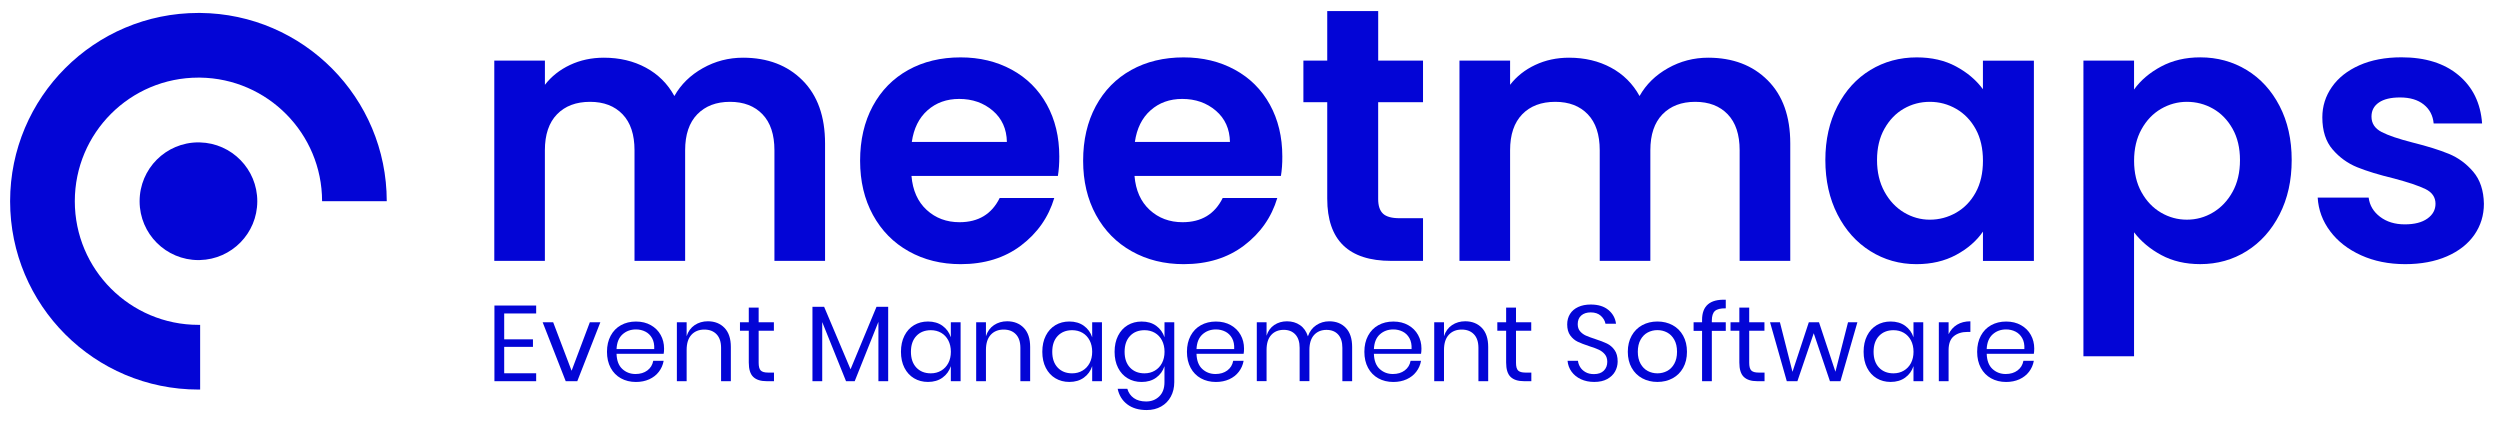 <?xml version="1.0" encoding="UTF-8"?>
<!-- Generator: Adobe Illustrator 25.4.1, SVG Export Plug-In . SVG Version: 6.00 Build 0)  -->
<svg xmlns="http://www.w3.org/2000/svg" xmlns:xlink="http://www.w3.org/1999/xlink" version="1.0" id="Capa_1" x="0px" y="0px" viewBox="0 0 731.86 123.43" style="enable-background:new 0 0 731.86 123.43;" xml:space="preserve">
<style type="text/css">
	.st0{fill:#0305D6;}
</style>
<g>
	<g>
		<g>
			<path class="st0" d="M234.92,23.51c4.41,4.41,6.61,10.57,6.61,18.47v34.39h-14.82V43.99c0-4.59-1.16-8.1-3.49-10.53     c-2.33-2.43-5.5-3.65-9.52-3.65c-4.02,0-7.21,1.22-9.58,3.65c-2.36,2.43-3.55,5.94-3.55,10.53v32.38h-14.82V43.99     c0-4.59-1.16-8.1-3.49-10.53c-2.33-2.43-5.5-3.65-9.52-3.65c-4.09,0-7.32,1.22-9.68,3.65c-2.36,2.43-3.55,5.94-3.55,10.53v32.38     H144.7V17.74h14.82v7.09c1.9-2.47,4.36-4.41,7.36-5.82c3-1.41,6.3-2.12,9.9-2.12c4.59,0,8.68,0.97,12.28,2.91     c3.6,1.94,6.38,4.71,8.36,8.31c1.9-3.39,4.67-6.1,8.31-8.15c3.63-2.05,7.57-3.07,11.8-3.07C224.71,16.9,230.51,19.1,234.92,23.51     z"></path>
			<path class="st0" d="M309.69,51.5h-42.86c0.35,4.23,1.83,7.55,4.44,9.95c2.61,2.4,5.82,3.6,9.63,3.6c5.5,0,9.42-2.36,11.75-7.09     h15.98c-1.69,5.65-4.94,10.28-9.74,13.92c-4.8,3.63-10.69,5.45-17.67,5.45c-5.65,0-10.71-1.25-15.19-3.76     c-4.48-2.5-7.97-6.05-10.48-10.64c-2.51-4.59-3.76-9.88-3.76-15.87c0-6.07,1.23-11.39,3.7-15.98c2.47-4.59,5.93-8.11,10.37-10.58     c4.44-2.47,9.56-3.7,15.35-3.7c5.57,0,10.56,1.2,14.97,3.6c4.41,2.4,7.83,5.8,10.27,10.21c2.43,4.41,3.65,9.47,3.65,15.19     C310.11,47.9,309.97,49.81,309.69,51.5z M294.76,41.55c-0.07-3.81-1.45-6.86-4.13-9.15c-2.68-2.29-5.96-3.44-9.84-3.44     c-3.67,0-6.76,1.11-9.26,3.33c-2.51,2.22-4.04,5.31-4.6,9.26H294.76z"></path>
			<path class="st0" d="M374.98,51.5h-42.86c0.35,4.23,1.83,7.55,4.44,9.95c2.61,2.4,5.82,3.6,9.63,3.6c5.5,0,9.42-2.36,11.75-7.09     h15.98c-1.69,5.65-4.94,10.28-9.74,13.92c-4.8,3.63-10.69,5.45-17.67,5.45c-5.65,0-10.71-1.25-15.19-3.76     c-4.48-2.5-7.97-6.05-10.48-10.64c-2.51-4.59-3.76-9.88-3.76-15.87c0-6.07,1.23-11.39,3.7-15.98c2.47-4.59,5.93-8.11,10.37-10.58     c4.44-2.47,9.56-3.7,15.35-3.7c5.57,0,10.56,1.2,14.97,3.6c4.41,2.4,7.83,5.8,10.27,10.21c2.43,4.41,3.65,9.47,3.65,15.19     C375.41,47.9,375.26,49.81,374.98,51.5z M360.06,41.55c-0.07-3.81-1.45-6.86-4.13-9.15c-2.68-2.29-5.96-3.44-9.84-3.44     c-3.67,0-6.76,1.11-9.26,3.33c-2.51,2.22-4.04,5.31-4.6,9.26H360.06z"></path>
			<path class="st0" d="M403.45,29.91v28.36c0,1.98,0.48,3.4,1.43,4.29c0.95,0.88,2.56,1.32,4.82,1.32h6.88v12.49h-9.31     c-12.49,0-18.73-6.07-18.73-18.2V29.91h-6.98V17.74h6.98V3.24h14.92v14.5h13.12v12.17H403.45z"></path>
			<path class="st0" d="M517.48,23.51c4.41,4.41,6.61,10.57,6.61,18.47v34.39h-14.82V43.99c0-4.59-1.16-8.1-3.49-10.53     c-2.33-2.43-5.5-3.65-9.52-3.65c-4.02,0-7.21,1.22-9.58,3.65c-2.36,2.43-3.55,5.94-3.55,10.53v32.38h-14.82V43.99     c0-4.59-1.16-8.1-3.49-10.53c-2.33-2.43-5.5-3.65-9.52-3.65c-4.09,0-7.32,1.22-9.68,3.65c-2.36,2.43-3.55,5.94-3.55,10.53v32.38     h-14.82V17.74h14.82v7.09c1.9-2.47,4.36-4.41,7.36-5.82c3-1.41,6.3-2.12,9.9-2.12c4.59,0,8.68,0.97,12.28,2.91     c3.6,1.94,6.38,4.71,8.36,8.31c1.9-3.39,4.67-6.1,8.31-8.15c3.63-2.05,7.57-3.07,11.8-3.07C507.27,16.9,513.07,19.1,517.48,23.51     z"></path>
			<path class="st0" d="M537.9,31.08c2.36-4.59,5.57-8.11,9.63-10.58c4.06-2.47,8.59-3.7,13.6-3.7c4.37,0,8.2,0.88,11.48,2.65     c3.28,1.76,5.91,3.99,7.88,6.67v-8.36h14.92v58.63H580.5V67.8c-1.9,2.75-4.53,5.03-7.88,6.83c-3.35,1.8-7.21,2.7-11.59,2.7     c-4.94,0-9.44-1.27-13.49-3.81c-4.06-2.54-7.27-6.12-9.63-10.74c-2.36-4.62-3.55-9.93-3.55-15.93     C534.36,40.92,535.54,35.66,537.9,31.08z M578.38,37.8c-1.41-2.57-3.32-4.55-5.71-5.93c-2.4-1.38-4.97-2.06-7.73-2.06     c-2.75,0-5.29,0.67-7.62,2.01c-2.33,1.34-4.22,3.3-5.66,5.87c-1.45,2.58-2.17,5.63-2.17,9.15c0,3.53,0.72,6.61,2.17,9.26     c1.45,2.65,3.35,4.67,5.71,6.09c2.36,1.41,4.88,2.12,7.57,2.12c2.75,0,5.33-0.69,7.73-2.06c2.4-1.38,4.3-3.35,5.71-5.93     c1.41-2.57,2.12-5.66,2.12-9.26C580.5,43.46,579.79,40.37,578.38,37.8z"></path>
			<path class="st0" d="M632.62,19.49c3.35-1.8,7.18-2.7,11.48-2.7c5.01,0,9.54,1.24,13.6,3.7c4.06,2.47,7.27,5.98,9.63,10.53     c2.36,4.55,3.55,9.83,3.55,15.82c0,6-1.18,11.31-3.55,15.93c-2.36,4.62-5.57,8.2-9.63,10.74c-4.06,2.54-8.59,3.81-13.6,3.81     c-4.3,0-8.1-0.88-11.38-2.65c-3.28-1.76-5.94-3.99-7.99-6.67v36.3h-14.82V17.74h14.82v8.47     C626.64,23.53,629.27,21.29,632.62,19.49z M653.57,37.69c-1.45-2.57-3.35-4.53-5.71-5.87c-2.36-1.34-4.92-2.01-7.67-2.01     c-2.68,0-5.2,0.69-7.57,2.06c-2.36,1.38-4.27,3.37-5.71,5.98c-1.45,2.61-2.17,5.68-2.17,9.21c0,3.53,0.72,6.6,2.17,9.21     c1.45,2.61,3.35,4.6,5.71,5.98c2.36,1.38,4.88,2.06,7.57,2.06c2.75,0,5.31-0.7,7.67-2.12c2.36-1.41,4.27-3.42,5.71-6.03     c1.45-2.61,2.17-5.71,2.17-9.31C655.74,43.32,655.02,40.27,653.57,37.69z"></path>
			<path class="st0" d="M691.19,74.73c-3.81-1.73-6.83-4.07-9.05-7.04c-2.22-2.96-3.44-6.24-3.65-9.84h14.92     c0.28,2.26,1.39,4.13,3.33,5.61c1.94,1.48,4.36,2.22,7.25,2.22c2.82,0,5.03-0.56,6.61-1.69c1.59-1.13,2.38-2.57,2.38-4.34     c0-1.9-0.97-3.33-2.91-4.29c-1.94-0.95-5.03-1.99-9.26-3.12c-4.38-1.06-7.96-2.15-10.74-3.28c-2.79-1.13-5.19-2.86-7.2-5.19     c-2.01-2.33-3.02-5.47-3.02-9.42c0-3.24,0.93-6.21,2.8-8.89c1.87-2.68,4.55-4.8,8.04-6.35c3.49-1.55,7.6-2.33,12.33-2.33     c6.98,0,12.56,1.75,16.72,5.24c4.16,3.49,6.46,8.2,6.88,14.13h-14.18c-0.21-2.33-1.18-4.18-2.91-5.56     c-1.73-1.38-4.04-2.06-6.93-2.06c-2.68,0-4.75,0.49-6.19,1.48c-1.45,0.99-2.17,2.36-2.17,4.13c0,1.98,0.99,3.48,2.96,4.5     c1.97,1.02,5.04,2.06,9.21,3.12c4.23,1.06,7.73,2.15,10.48,3.28c2.75,1.13,5.13,2.88,7.14,5.24c2.01,2.36,3.05,5.49,3.12,9.37     c0,3.39-0.94,6.42-2.8,9.1c-1.87,2.68-4.55,4.78-8.04,6.3c-3.49,1.52-7.57,2.28-12.22,2.28C699.31,77.32,695,76.46,691.19,74.73z     "></path>
		</g>
		<g>
			<path class="st0" d="M147.6,91.77v7.57h8.42v2.2h-8.42v7.73h9.36v2.32h-12.22V89.44h12.22v2.33H147.6z"></path>
			<path class="st0" d="M167.33,108.54l5.34-14.2h3.08l-6.75,17.25h-3.39l-6.75-17.25h3.08L167.33,108.54z"></path>
			<path class="st0" d="M194.28,103.58h-13.79c0.06,1.97,0.62,3.45,1.68,4.43c1.06,0.98,2.35,1.48,3.88,1.48     c1.38,0,2.54-0.35,3.47-1.05c0.93-0.7,1.5-1.64,1.71-2.81h3.05c-0.21,1.19-0.68,2.26-1.4,3.2c-0.72,0.94-1.66,1.68-2.81,2.2     c-1.15,0.52-2.45,0.79-3.9,0.79c-1.65,0-3.12-0.36-4.4-1.07c-1.28-0.71-2.28-1.73-3-3.06c-0.72-1.33-1.08-2.9-1.08-4.7     c0-1.8,0.36-3.37,1.08-4.71c0.72-1.34,1.72-2.37,3-3.08c1.28-0.71,2.74-1.07,4.4-1.07c1.68,0,3.14,0.36,4.38,1.07     c1.25,0.71,2.2,1.66,2.86,2.86c0.66,1.19,0.99,2.51,0.99,3.96C194.41,102.62,194.37,103.14,194.28,103.58z M190.89,98.99     c-0.48-0.86-1.14-1.5-1.98-1.92c-0.84-0.42-1.75-0.63-2.73-0.63c-1.57,0-2.89,0.49-3.96,1.46c-1.07,0.97-1.64,2.4-1.73,4.29     h11.03C191.58,100.92,191.37,99.85,190.89,98.99z"></path>
			<path class="st0" d="M212.1,95.99c1.24,1.29,1.85,3.15,1.85,5.58v10.02h-2.86v-9.77c0-1.72-0.44-3.04-1.32-3.96     c-0.88-0.92-2.07-1.38-3.58-1.38c-1.57,0-2.83,0.51-3.77,1.52c-0.94,1.02-1.41,2.5-1.41,4.45v9.14h-2.86V94.34h2.86v4.08     c0.44-1.4,1.22-2.48,2.34-3.24c1.12-0.75,2.41-1.13,3.88-1.13C209.24,94.06,210.86,94.7,212.1,95.99z"></path>
			<path class="st0" d="M226.58,109.08v2.51h-2.14c-1.76,0-3.07-0.42-3.94-1.26c-0.87-0.84-1.3-2.24-1.3-4.21v-9.3h-2.58v-2.48h2.58     v-4.3h2.89v4.3h4.46v2.48h-4.46v9.36c0,1.11,0.2,1.87,0.61,2.28c0.41,0.41,1.12,0.61,2.12,0.61H226.58z"></path>
			<path class="st0" d="M260.01,89.82v21.77h-2.86V94.22l-6.94,17.37h-2.54l-6.97-17.31v17.31h-2.86V89.82h3.42l7.73,18.29     l7.6-18.29H260.01z"></path>
			<path class="st0" d="M275.92,95.38c1.16,0.84,1.97,1.96,2.43,3.36v-4.4h2.86v17.25h-2.86v-4.4c-0.46,1.4-1.27,2.52-2.43,3.36     c-1.16,0.84-2.58,1.26-4.26,1.26c-1.53,0-2.89-0.36-4.08-1.07c-1.19-0.71-2.13-1.73-2.81-3.06c-0.68-1.33-1.02-2.9-1.02-4.7     c0-1.8,0.34-3.37,1.02-4.71c0.68-1.34,1.62-2.37,2.81-3.08c1.19-0.71,2.56-1.07,4.08-1.07     C273.34,94.12,274.76,94.54,275.92,95.38z M268.26,98.35c-1.06,1.12-1.59,2.67-1.59,4.63c0,1.97,0.53,3.51,1.59,4.63     c1.06,1.12,2.47,1.68,4.23,1.68c1.13,0,2.14-0.26,3.03-0.79c0.89-0.52,1.59-1.26,2.09-2.21c0.5-0.95,0.75-2.06,0.75-3.31     s-0.25-2.37-0.75-3.33c-0.5-0.96-1.2-1.7-2.09-2.22c-0.89-0.51-1.9-0.77-3.03-0.77C270.72,96.67,269.31,97.23,268.26,98.35z"></path>
			<path class="st0" d="M299.72,95.99c1.24,1.29,1.85,3.15,1.85,5.58v10.02h-2.86v-9.77c0-1.72-0.44-3.04-1.32-3.96     c-0.88-0.92-2.07-1.38-3.58-1.38c-1.57,0-2.83,0.51-3.77,1.52c-0.94,1.02-1.41,2.5-1.41,4.45v9.14h-2.86V94.34h2.86v4.08     c0.44-1.4,1.22-2.48,2.34-3.24c1.12-0.75,2.41-1.13,3.88-1.13C296.86,94.06,298.48,94.7,299.72,95.99z"></path>
			<path class="st0" d="M317.3,95.38c1.16,0.84,1.97,1.96,2.43,3.36v-4.4h2.86v17.25h-2.86v-4.4c-0.46,1.4-1.27,2.52-2.43,3.36     c-1.16,0.84-2.58,1.26-4.26,1.26c-1.53,0-2.89-0.36-4.08-1.07c-1.19-0.71-2.13-1.73-2.81-3.06c-0.68-1.33-1.02-2.9-1.02-4.7     c0-1.8,0.34-3.37,1.02-4.71c0.68-1.34,1.62-2.37,2.81-3.08c1.19-0.71,2.56-1.07,4.08-1.07C314.72,94.12,316.14,94.54,317.3,95.38     z M309.63,98.35c-1.06,1.12-1.59,2.67-1.59,4.63c0,1.97,0.53,3.51,1.59,4.63c1.06,1.12,2.47,1.68,4.23,1.68     c1.13,0,2.14-0.26,3.03-0.79c0.89-0.52,1.59-1.26,2.09-2.21c0.5-0.95,0.75-2.06,0.75-3.31s-0.25-2.37-0.75-3.33     c-0.5-0.96-1.2-1.7-2.09-2.22c-0.89-0.51-1.9-0.77-3.03-0.77C312.1,96.67,310.69,97.23,309.63,98.35z"></path>
			<path class="st0" d="M338.47,95.38c1.16,0.84,1.97,1.96,2.43,3.36v-4.4h2.86v17.53c0,1.59-0.34,3.01-1.01,4.24     c-0.67,1.24-1.61,2.2-2.83,2.89c-1.22,0.69-2.63,1.04-4.24,1.04c-2.33,0-4.22-0.56-5.69-1.68c-1.47-1.12-2.4-2.63-2.8-4.54h2.83     c0.33,1.15,0.97,2.06,1.9,2.72c0.93,0.66,2.13,0.99,3.6,0.99c1.55,0,2.83-0.5,3.85-1.49c1.02-1,1.52-2.38,1.52-4.16v-4.68     c-0.46,1.4-1.27,2.52-2.43,3.36c-1.16,0.84-2.58,1.26-4.26,1.26c-1.53,0-2.89-0.36-4.08-1.07c-1.19-0.71-2.13-1.73-2.81-3.06     c-0.68-1.33-1.02-2.9-1.02-4.7c0-1.8,0.34-3.37,1.02-4.71c0.68-1.34,1.62-2.37,2.81-3.08c1.19-0.71,2.56-1.07,4.08-1.07     C335.89,94.12,337.31,94.54,338.47,95.38z M330.81,98.35c-1.06,1.12-1.59,2.67-1.59,4.63c0,1.97,0.53,3.51,1.59,4.63     c1.06,1.12,2.47,1.68,4.23,1.68c1.13,0,2.14-0.26,3.03-0.79c0.89-0.52,1.59-1.26,2.09-2.21c0.5-0.95,0.75-2.06,0.75-3.31     s-0.25-2.37-0.75-3.33c-0.5-0.96-1.2-1.7-2.09-2.22c-0.89-0.51-1.9-0.77-3.03-0.77C333.27,96.67,331.86,97.23,330.81,98.35z"></path>
			<path class="st0" d="M364.06,103.58h-13.79c0.06,1.97,0.62,3.45,1.68,4.43c1.06,0.98,2.35,1.48,3.88,1.48     c1.38,0,2.54-0.35,3.47-1.05c0.93-0.7,1.5-1.64,1.71-2.81h3.05c-0.21,1.19-0.68,2.26-1.4,3.2c-0.72,0.94-1.66,1.68-2.81,2.2     c-1.15,0.52-2.45,0.79-3.9,0.79c-1.65,0-3.12-0.36-4.4-1.07c-1.28-0.71-2.28-1.73-3-3.06c-0.72-1.33-1.08-2.9-1.08-4.7     c0-1.8,0.36-3.37,1.08-4.71c0.72-1.34,1.72-2.37,3-3.08c1.28-0.71,2.74-1.07,4.4-1.07c1.68,0,3.14,0.36,4.38,1.07     c1.25,0.71,2.2,1.66,2.86,2.86c0.66,1.19,0.99,2.51,0.99,3.96C364.19,102.62,364.15,103.14,364.06,103.58z M360.67,98.99     c-0.48-0.86-1.14-1.5-1.98-1.92c-0.84-0.42-1.75-0.63-2.73-0.63c-1.57,0-2.89,0.49-3.96,1.46c-1.07,0.97-1.64,2.4-1.73,4.29     h11.03C361.36,100.92,361.15,99.85,360.67,98.99z"></path>
			<path class="st0" d="M393.99,95.99c1.23,1.29,1.84,3.15,1.84,5.58v10.02h-2.86v-9.77c0-1.7-0.41-2.99-1.24-3.9     c-0.83-0.9-1.96-1.35-3.41-1.35c-1.51,0-2.72,0.5-3.63,1.49c-0.91,1-1.37,2.46-1.37,4.38v9.14h-2.86v-9.77     c0-1.7-0.42-2.99-1.26-3.9c-0.84-0.9-1.97-1.35-3.39-1.35c-1.53,0-2.75,0.5-3.66,1.49c-0.91,1-1.37,2.46-1.37,4.38v9.14h-2.86     V94.34h2.86v3.93c0.42-1.36,1.17-2.4,2.25-3.13c1.08-0.72,2.32-1.08,3.72-1.08c1.47,0,2.74,0.37,3.82,1.12     c1.08,0.74,1.85,1.84,2.31,3.28c0.48-1.4,1.29-2.49,2.42-3.25c1.13-0.76,2.41-1.15,3.83-1.15     C391.14,94.06,392.76,94.7,393.99,95.99z"></path>
			<path class="st0" d="M416,103.58H402.2c0.06,1.97,0.62,3.45,1.68,4.43c1.06,0.98,2.35,1.48,3.88,1.48c1.38,0,2.54-0.35,3.47-1.05     c0.93-0.7,1.5-1.64,1.71-2.81H416c-0.21,1.19-0.68,2.26-1.4,3.2c-0.72,0.94-1.66,1.68-2.81,2.2c-1.15,0.52-2.45,0.79-3.9,0.79     c-1.65,0-3.12-0.36-4.4-1.07c-1.28-0.71-2.28-1.73-3-3.06c-0.72-1.33-1.08-2.9-1.08-4.7c0-1.8,0.36-3.37,1.08-4.71     c0.72-1.34,1.72-2.37,3-3.08c1.28-0.71,2.74-1.07,4.4-1.07c1.68,0,3.14,0.36,4.38,1.07c1.25,0.71,2.2,1.66,2.86,2.86     c0.66,1.19,0.99,2.51,0.99,3.96C416.12,102.62,416.08,103.14,416,103.58z M412.6,98.99c-0.48-0.86-1.14-1.5-1.98-1.92     c-0.84-0.42-1.75-0.63-2.73-0.63c-1.57,0-2.89,0.49-3.96,1.46c-1.07,0.97-1.64,2.4-1.73,4.29h11.03     C413.29,100.92,413.08,99.85,412.6,98.99z"></path>
			<path class="st0" d="M433.81,95.99c1.24,1.29,1.85,3.15,1.85,5.58v10.02h-2.86v-9.77c0-1.72-0.44-3.04-1.32-3.96     c-0.88-0.92-2.07-1.38-3.58-1.38c-1.57,0-2.83,0.51-3.77,1.52c-0.94,1.02-1.41,2.5-1.41,4.45v9.14h-2.86V94.34h2.86v4.08     c0.44-1.4,1.22-2.48,2.34-3.24c1.12-0.75,2.41-1.13,3.88-1.13C430.95,94.06,432.57,94.7,433.81,95.99z"></path>
			<path class="st0" d="M448.29,109.08v2.51h-2.14c-1.76,0-3.07-0.42-3.94-1.26c-0.87-0.84-1.3-2.24-1.3-4.21v-9.3h-2.58v-2.48h2.58     v-4.3h2.89v4.3h4.46v2.48h-4.46v9.36c0,1.11,0.2,1.87,0.61,2.28c0.41,0.41,1.12,0.61,2.12,0.61H448.29z"></path>
			<path class="st0" d="M472.8,108.76c-0.5,0.9-1.27,1.63-2.29,2.2c-1.03,0.57-2.29,0.85-3.8,0.85c-1.47,0-2.77-0.27-3.91-0.8     c-1.14-0.53-2.05-1.27-2.73-2.2c-0.68-0.93-1.07-1.99-1.18-3.19h3.05c0.06,0.63,0.28,1.24,0.64,1.84     c0.37,0.6,0.89,1.09,1.57,1.48c0.68,0.39,1.5,0.58,2.47,0.58c1.26,0,2.22-0.34,2.89-1.01c0.67-0.67,1.01-1.53,1.01-2.58     c0-0.9-0.24-1.63-0.71-2.2c-0.47-0.57-1.05-1.01-1.74-1.34c-0.69-0.32-1.63-0.68-2.83-1.05c-1.4-0.46-2.53-0.9-3.38-1.3     c-0.85-0.41-1.57-1.02-2.17-1.84s-0.9-1.9-0.9-3.24c0-1.15,0.28-2.17,0.83-3.05c0.55-0.88,1.35-1.56,2.39-2.04     c1.04-0.48,2.26-0.72,3.66-0.72c2.18,0,3.91,0.53,5.18,1.59c1.28,1.06,2.02,2.4,2.23,4.04H470c-0.17-0.88-0.62-1.65-1.35-2.32     c-0.73-0.67-1.73-1.01-2.98-1.01c-1.15,0-2.07,0.3-2.76,0.9c-0.69,0.6-1.04,1.44-1.04,2.53c0,0.86,0.22,1.56,0.68,2.09     c0.45,0.53,1.01,0.95,1.68,1.26c0.67,0.3,1.59,0.64,2.76,1.02c1.42,0.46,2.57,0.9,3.44,1.32c0.87,0.42,1.61,1.05,2.22,1.9     c0.61,0.85,0.91,1.97,0.91,3.38C473.55,106.89,473.3,107.86,472.8,108.76z"></path>
			<path class="st0" d="M489.65,95.19c1.31,0.71,2.34,1.74,3.08,3.08c0.74,1.34,1.12,2.91,1.12,4.71c0,1.8-0.37,3.37-1.12,4.7     c-0.74,1.33-1.77,2.35-3.08,3.06c-1.31,0.71-2.79,1.07-4.45,1.07c-1.65,0-3.14-0.36-4.45-1.07c-1.31-0.71-2.34-1.73-3.09-3.06     c-0.75-1.33-1.13-2.9-1.13-4.7c0-1.8,0.38-3.37,1.13-4.71c0.75-1.34,1.79-2.37,3.09-3.08c1.31-0.71,2.79-1.07,4.45-1.07     C486.86,94.12,488.34,94.48,489.65,95.19z M482.36,97.33c-0.87,0.46-1.57,1.17-2.1,2.12c-0.53,0.95-0.8,2.13-0.8,3.53     c0,1.38,0.27,2.55,0.8,3.5c0.53,0.95,1.24,1.66,2.1,2.12c0.87,0.46,1.82,0.69,2.84,0.69c1.03,0,1.97-0.23,2.84-0.69     c0.87-0.46,1.57-1.17,2.1-2.12c0.53-0.95,0.8-2.12,0.8-3.5c0-1.4-0.27-2.58-0.8-3.53c-0.53-0.95-1.24-1.66-2.1-2.12     c-0.87-0.46-1.82-0.69-2.84-0.69C484.18,96.64,483.23,96.87,482.36,97.33z"></path>
			<path class="st0" d="M502.03,91.04c-0.6,0.54-0.9,1.49-0.9,2.83v0.47h4.08v2.51h-4.08v14.74h-2.86V96.86h-2.48v-2.51h2.48v-0.69     c0-4.13,2.31-6.1,6.94-5.91v2.51C503.69,90.24,502.63,90.5,502.03,91.04z"></path>
			<path class="st0" d="M516.56,109.08v2.51h-2.14c-1.76,0-3.07-0.42-3.94-1.26c-0.87-0.84-1.3-2.24-1.3-4.21v-9.3h-2.58v-2.48h2.58     v-4.3h2.89v4.3h4.46v2.48h-4.46v9.36c0,1.11,0.2,1.87,0.61,2.28c0.41,0.41,1.12,0.61,2.12,0.61H516.56z"></path>
			<path class="st0" d="M543.74,94.34l-4.96,17.25h-3.08l-4.74-14.04l-4.78,14.04h-3.11l-4.9-17.25h2.89l3.68,14.51l4.78-14.51h2.98     l4.81,14.48L541,94.34H543.74z"></path>
			<path class="st0" d="M557.73,95.38c1.16,0.84,1.97,1.96,2.43,3.36v-4.4h2.86v17.25h-2.86v-4.4c-0.46,1.4-1.27,2.52-2.43,3.36     c-1.16,0.84-2.58,1.26-4.26,1.26c-1.53,0-2.89-0.36-4.08-1.07c-1.19-0.71-2.13-1.73-2.81-3.06c-0.68-1.33-1.02-2.9-1.02-4.7     c0-1.8,0.34-3.37,1.02-4.71c0.68-1.34,1.62-2.37,2.81-3.08c1.19-0.71,2.56-1.07,4.08-1.07     C555.15,94.12,556.57,94.54,557.73,95.38z M550.07,98.35c-1.06,1.12-1.59,2.67-1.59,4.63c0,1.97,0.53,3.51,1.59,4.63     c1.06,1.12,2.47,1.68,4.23,1.68c1.13,0,2.14-0.26,3.03-0.79c0.89-0.52,1.59-1.26,2.09-2.21c0.5-0.95,0.75-2.06,0.75-3.31     s-0.25-2.37-0.75-3.33c-0.5-0.96-1.2-1.7-2.09-2.22c-0.89-0.51-1.9-0.77-3.03-0.77C552.53,96.67,551.13,97.23,550.07,98.35z"></path>
			<path class="st0" d="M572.92,95.05c1.09-0.66,2.39-0.99,3.9-0.99v3.11h-0.88c-1.61,0-2.93,0.41-3.96,1.24     c-1.03,0.83-1.54,2.19-1.54,4.1v9.08h-2.86V94.34h2.86v3.49C571.01,96.64,571.84,95.71,572.92,95.05z"></path>
			<path class="st0" d="M595.39,103.58H581.6c0.06,1.97,0.62,3.45,1.68,4.43c1.06,0.98,2.35,1.48,3.88,1.48     c1.38,0,2.54-0.35,3.47-1.05c0.93-0.7,1.5-1.64,1.71-2.81h3.05c-0.21,1.19-0.68,2.26-1.4,3.2c-0.72,0.94-1.66,1.68-2.81,2.2     c-1.15,0.52-2.45,0.79-3.9,0.79c-1.65,0-3.12-0.36-4.4-1.07c-1.28-0.71-2.28-1.73-3-3.06c-0.72-1.33-1.08-2.9-1.08-4.7     c0-1.8,0.36-3.37,1.08-4.71c0.72-1.34,1.72-2.37,3-3.08c1.28-0.71,2.74-1.07,4.4-1.07c1.68,0,3.14,0.36,4.38,1.07     c1.25,0.71,2.2,1.66,2.86,2.86c0.66,1.19,0.99,2.51,0.99,3.96C595.51,102.62,595.47,103.14,595.39,103.58z M591.99,98.99     c-0.48-0.86-1.14-1.5-1.98-1.92c-0.84-0.42-1.75-0.63-2.73-0.63c-1.57,0-2.89,0.49-3.96,1.46c-1.07,0.97-1.64,2.4-1.73,4.29     h11.03C592.69,100.92,592.48,99.85,591.99,98.99z"></path>
		</g>
		<g>
			<path class="st0" d="M58.59,3.79c-0.16,0-0.33,0-0.5,0c-30.44,0-55.11,24.67-55.13,55.1v0.02c0,30.44,24.68,55.13,55.13,55.13     c0.16,0,0.33,0,0.5,0V95.1c-0.16,0-0.33,0-0.5,0C38.11,95.1,21.9,78.9,21.9,58.91v-0.02c0.01-19.98,16.21-36.17,36.19-36.17     c0.17,0,0.33,0,0.5,0c19.75,0.27,35.68,16.35,35.7,36.17h18.93C113.21,28.62,88.8,4.05,58.59,3.79z"></path>
			<path class="st0" d="M58.51,41.69c-0.14,0-0.27-0.01-0.41-0.01c-9.52,0-17.23,7.71-17.23,17.23c0,0.02,0,0.04,0,0.07     c0.03,9.49,7.73,17.16,17.23,17.16c0.14,0,0.28,0,0.41-0.01c9.3-0.22,16.78-7.81,16.81-17.16c0-0.02,0-0.04,0-0.07     C75.32,49.54,67.83,41.91,58.51,41.69z"></path>
		</g>
	</g>
</g>
</svg>
